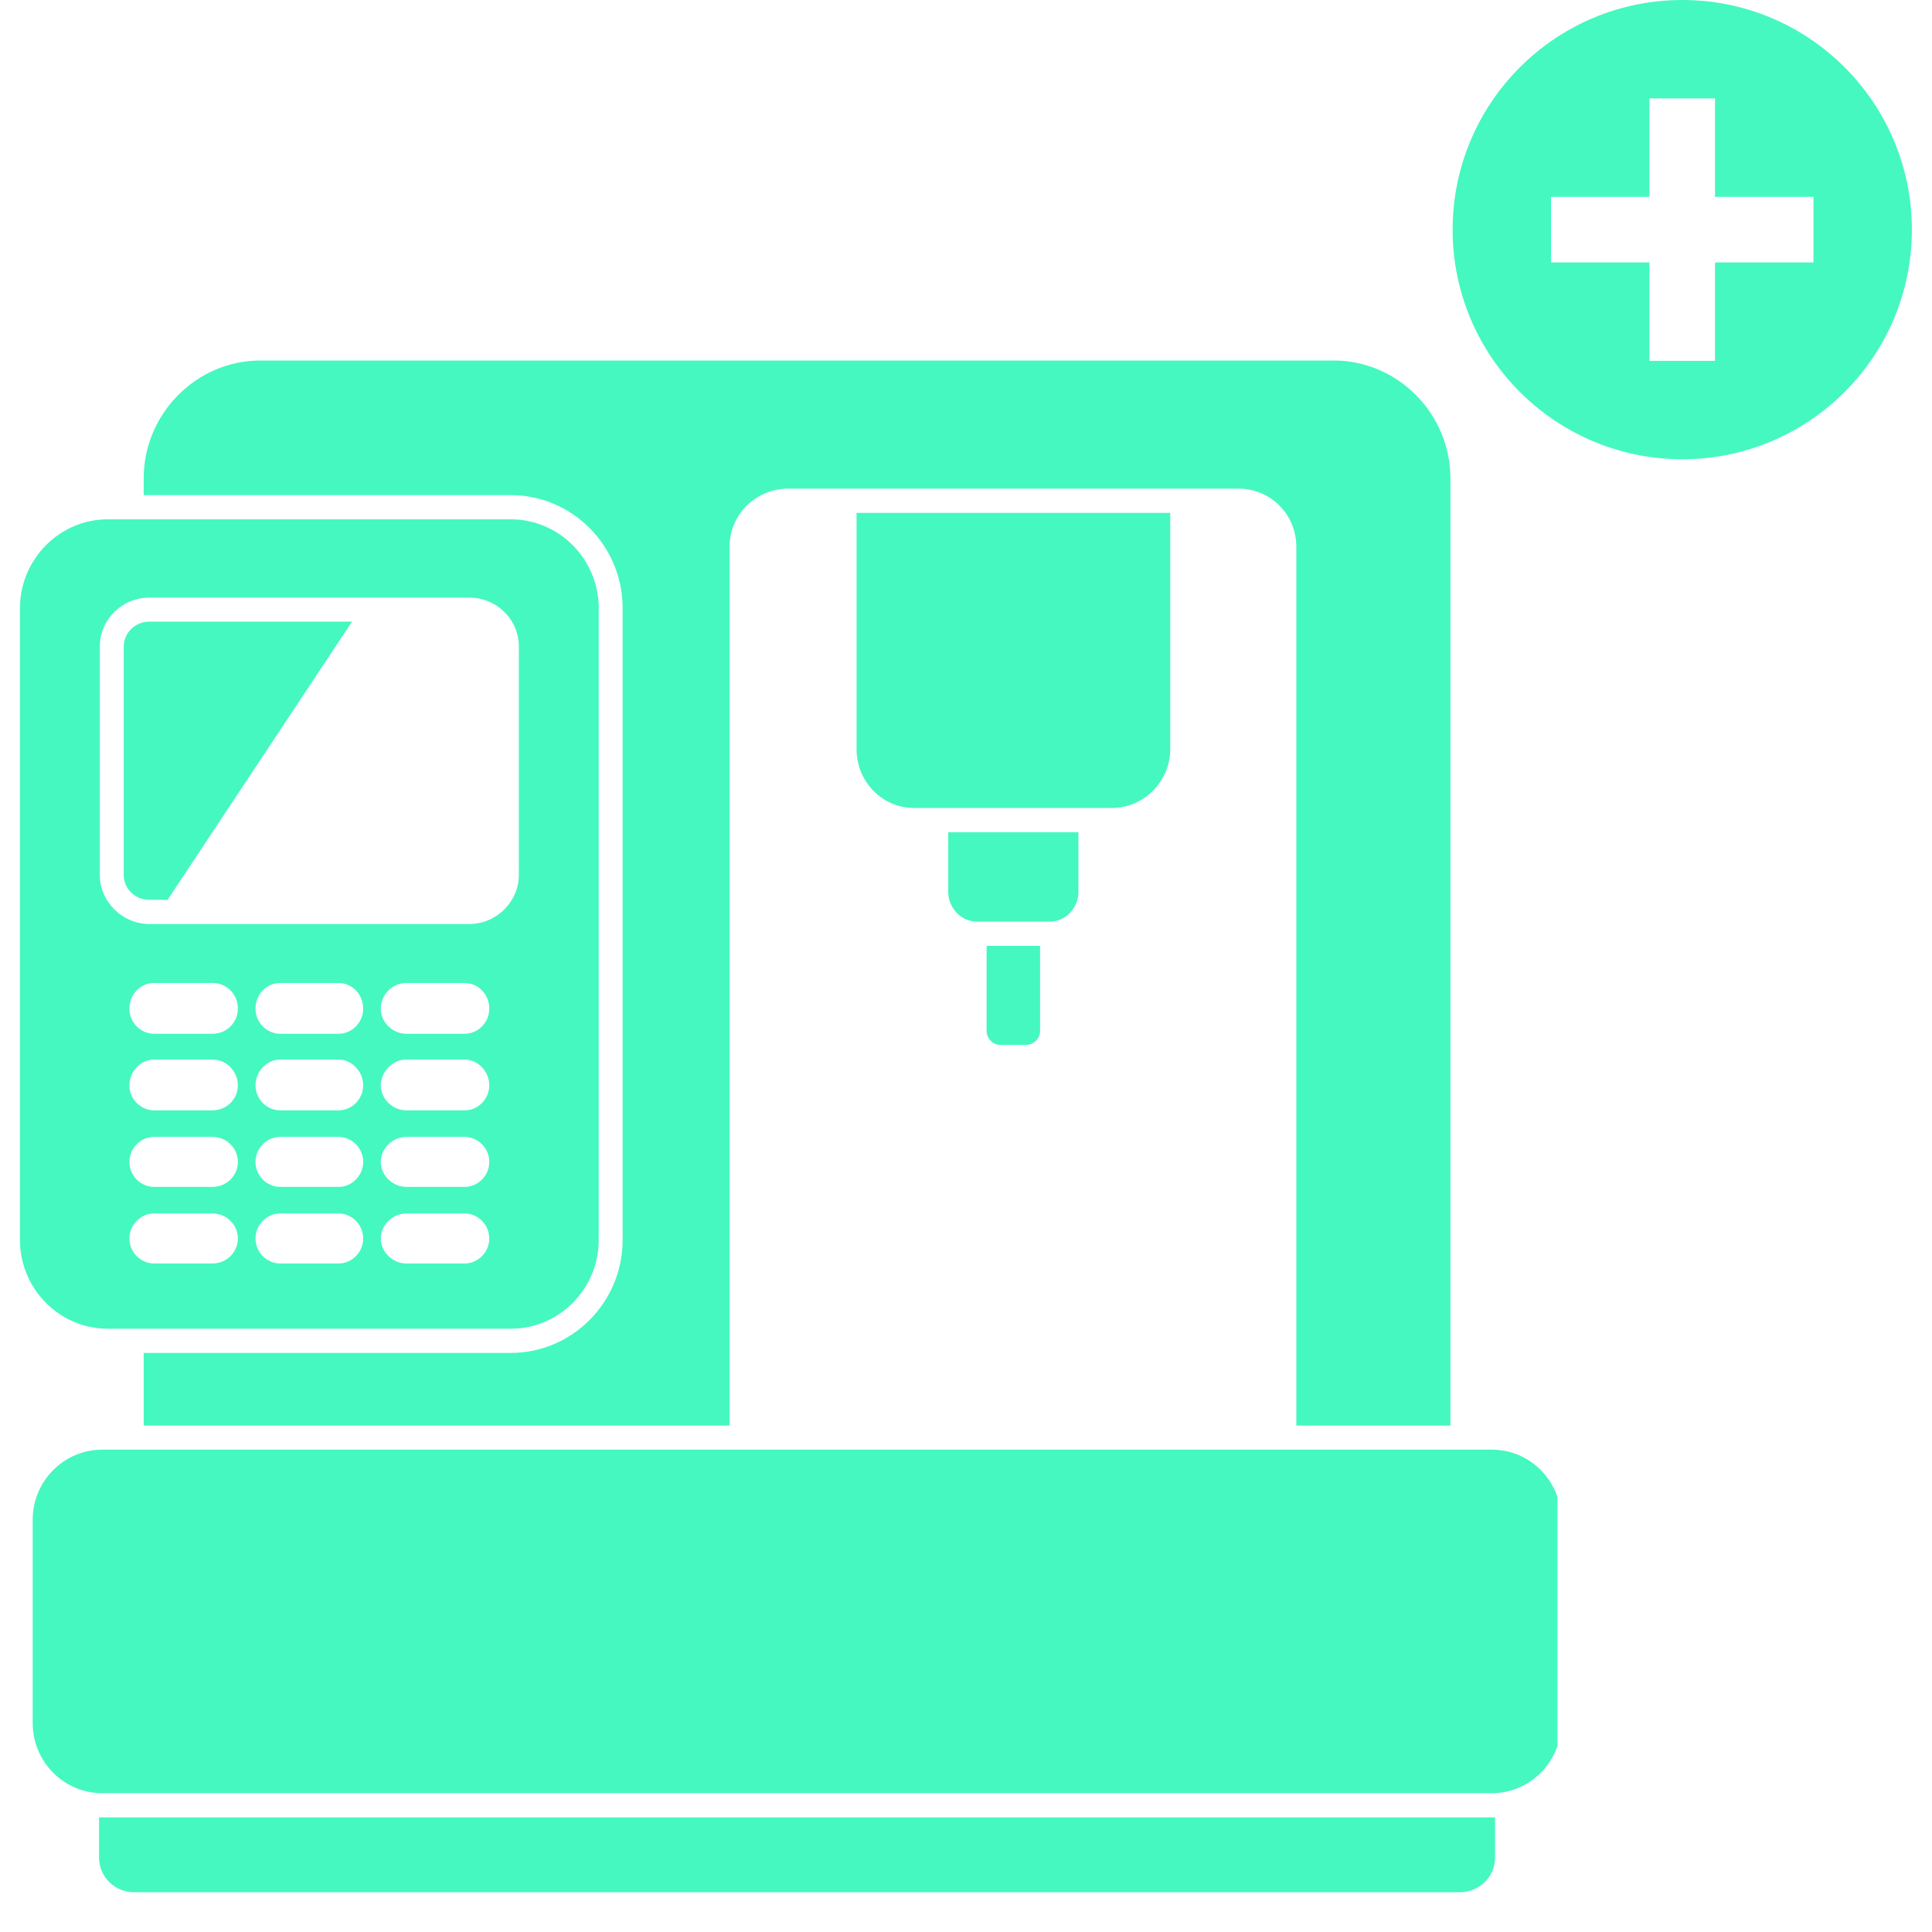 <svg xmlns="http://www.w3.org/2000/svg" xmlns:xlink="http://www.w3.org/1999/xlink" width="64" zoomAndPan="magnify" viewBox="0 0 48 48" height="64" preserveAspectRatio="xMidYMid meet" version="1.0"><defs><clipPath id="a1fa655f6b"><path d="M 0.488 36 L 38.695 36 L 38.695 45 L 0.488 45 Z M 0.488 36 " clip-rule="nonzero"/></clipPath><clipPath id="d91f3b62aa"><path d="M 2 45 L 38 45 L 38 47.02 L 2 47.02 Z M 2 45 " clip-rule="nonzero"/></clipPath><clipPath id="4369f1a794"><path d="M 3 8.957 L 37 8.957 L 37 36 L 3 36 Z M 3 8.957 " clip-rule="nonzero"/></clipPath><clipPath id="53bb147224"><path d="M 0.488 12 L 15 12 L 15 34 L 0.488 34 Z M 0.488 12 " clip-rule="nonzero"/></clipPath><clipPath id="3af19420f7"><path d="M 36.09 0 L 47.508 0 L 47.508 11.754 L 36.09 11.754 Z M 36.09 0 " clip-rule="nonzero"/></clipPath></defs><g clip-path="url(#a1fa655f6b)"><path fill="#45f8bf" d="M 37.066 36.016 L 2.539 36.016 C 1.586 36.016 0.812 36.797 0.812 37.762 L 0.812 42.809 C 0.812 43.77 1.586 44.551 2.539 44.551 L 37.066 44.551 C 38.016 44.551 38.789 43.77 38.789 42.809 L 38.789 37.762 C 38.789 36.797 38.016 36.016 37.066 36.016 Z M 37.066 36.016 " fill-opacity="1" fill-rule="evenodd"/></g><g clip-path="url(#d91f3b62aa)"><path fill="#45f8bf" d="M 2.461 46.152 C 2.461 46.633 2.855 47.012 3.332 47.012 L 36.27 47.012 C 36.746 47.012 37.145 46.633 37.145 46.152 L 37.145 45.152 L 2.461 45.152 Z M 2.461 46.152 " fill-opacity="1" fill-rule="evenodd"/></g><g clip-path="url(#4369f1a794)"><path fill="#45f8bf" d="M 15.469 15.105 L 15.469 30.809 C 15.469 32.352 14.219 33.613 12.691 33.613 L 3.57 33.613 L 3.57 35.418 L 18.125 35.418 L 18.125 13.586 C 18.125 12.785 18.781 12.141 19.574 12.141 L 30.777 12.141 C 31.57 12.141 32.207 12.785 32.207 13.586 L 32.207 35.418 L 36.035 35.418 L 36.035 11.883 C 36.035 10.281 34.727 8.957 33.137 8.957 L 6.465 8.957 C 4.879 8.957 3.57 10.281 3.57 11.883 L 3.57 12.301 L 12.691 12.301 C 14.219 12.301 15.469 13.562 15.469 15.105 Z M 15.469 15.105 " fill-opacity="1" fill-rule="evenodd"/></g><g clip-path="url(#53bb147224)"><path fill="#45f8bf" d="M 2.68 33.012 L 12.691 33.012 C 13.902 33.012 14.875 32.012 14.875 30.809 L 14.875 15.105 C 14.875 13.906 13.902 12.902 12.691 12.902 L 2.68 12.902 C 1.469 12.902 0.496 13.906 0.496 15.105 L 0.496 30.809 C 0.496 32.012 1.469 33.012 2.68 33.012 Z M 5.277 31.391 L 3.828 31.391 C 3.492 31.391 3.215 31.109 3.215 30.77 C 3.215 30.43 3.492 30.148 3.828 30.148 L 5.277 30.148 C 5.633 30.148 5.91 30.43 5.91 30.77 C 5.91 31.109 5.633 31.391 5.277 31.391 Z M 5.277 29.488 C 4.801 29.488 4.324 29.488 3.828 29.488 C 3.492 29.488 3.215 29.207 3.215 28.867 C 3.215 28.527 3.492 28.246 3.828 28.246 C 4.324 28.246 4.801 28.246 5.277 28.246 C 5.633 28.246 5.91 28.527 5.91 28.867 C 5.91 29.207 5.633 29.488 5.277 29.488 Z M 5.277 27.586 C 4.801 27.586 4.324 27.586 3.828 27.586 C 3.492 27.586 3.215 27.305 3.215 26.965 C 3.215 26.625 3.492 26.324 3.828 26.324 C 4.324 26.324 4.801 26.324 5.277 26.324 C 5.633 26.324 5.91 26.625 5.91 26.965 C 5.91 27.305 5.633 27.586 5.277 27.586 Z M 5.277 25.684 L 3.828 25.684 C 3.492 25.684 3.215 25.402 3.215 25.062 C 3.215 24.699 3.492 24.422 3.828 24.422 L 5.277 24.422 C 5.633 24.422 5.91 24.699 5.91 25.062 C 5.91 25.402 5.633 25.684 5.277 25.684 Z M 8.41 31.391 C 7.934 31.391 7.438 31.391 6.961 31.391 C 6.625 31.391 6.348 31.109 6.348 30.77 C 6.348 30.43 6.625 30.148 6.961 30.148 C 7.438 30.148 7.934 30.148 8.41 30.148 C 8.746 30.148 9.023 30.43 9.023 30.77 C 9.023 31.109 8.746 31.391 8.41 31.391 Z M 8.41 29.488 C 7.934 29.488 7.438 29.488 6.961 29.488 C 6.625 29.488 6.348 29.207 6.348 28.867 C 6.348 28.527 6.625 28.246 6.961 28.246 C 7.438 28.246 7.934 28.246 8.41 28.246 C 8.746 28.246 9.023 28.527 9.023 28.867 C 9.023 29.207 8.746 29.488 8.41 29.488 Z M 8.41 27.586 C 7.934 27.586 7.438 27.586 6.961 27.586 C 6.625 27.586 6.348 27.305 6.348 26.965 C 6.348 26.625 6.625 26.324 6.961 26.324 C 7.438 26.324 7.934 26.324 8.41 26.324 C 8.746 26.324 9.023 26.625 9.023 26.965 C 9.023 27.305 8.746 27.586 8.41 27.586 Z M 8.41 25.684 C 7.934 25.684 7.438 25.684 6.961 25.684 C 6.625 25.684 6.348 25.402 6.348 25.062 C 6.348 24.699 6.625 24.422 6.961 24.422 C 7.438 24.422 7.934 24.422 8.41 24.422 C 8.746 24.422 9.023 24.699 9.023 25.062 C 9.023 25.402 8.746 25.684 8.41 25.684 Z M 11.543 31.391 L 10.094 31.391 C 9.758 31.391 9.461 31.109 9.461 30.77 C 9.461 30.43 9.758 30.148 10.094 30.148 L 11.543 30.148 C 11.879 30.148 12.156 30.43 12.156 30.77 C 12.156 31.109 11.879 31.391 11.543 31.391 Z M 11.543 29.488 C 11.047 29.488 10.57 29.488 10.094 29.488 C 9.758 29.488 9.461 29.207 9.461 28.867 C 9.461 28.527 9.758 28.246 10.094 28.246 C 10.57 28.246 11.047 28.246 11.543 28.246 C 11.879 28.246 12.156 28.527 12.156 28.867 C 12.156 29.207 11.879 29.488 11.543 29.488 Z M 11.543 27.586 C 11.047 27.586 10.57 27.586 10.094 27.586 C 9.758 27.586 9.461 27.305 9.461 26.965 C 9.461 26.625 9.758 26.324 10.094 26.324 C 10.57 26.324 11.047 26.324 11.543 26.324 C 11.879 26.324 12.156 26.625 12.156 26.965 C 12.156 27.305 11.879 27.586 11.543 27.586 Z M 11.543 25.684 L 10.094 25.684 C 9.758 25.684 9.461 25.402 9.461 25.062 C 9.461 24.699 9.758 24.422 10.094 24.422 L 11.543 24.422 C 11.879 24.422 12.156 24.699 12.156 25.062 C 12.156 25.402 11.879 25.684 11.543 25.684 Z M 2.48 16.066 C 2.48 15.387 3.035 14.848 3.711 14.848 L 11.66 14.848 C 12.336 14.848 12.891 15.387 12.891 16.066 L 12.891 21.738 C 12.891 22.398 12.336 22.957 11.66 22.957 L 3.711 22.957 C 3.035 22.957 2.48 22.398 2.48 21.738 Z M 2.48 16.066 " fill-opacity="1" fill-rule="evenodd"/></g><path fill="#45f8bf" d="M 3.711 22.355 L 4.164 22.355 L 8.746 15.445 L 3.711 15.445 C 3.352 15.445 3.074 15.727 3.074 16.066 L 3.074 21.738 C 3.074 22.078 3.352 22.355 3.711 22.355 Z M 3.711 22.355 " fill-opacity="1" fill-rule="evenodd"/><path fill="#45f8bf" d="M 29.074 18.613 L 29.074 12.742 L 21.281 12.742 L 21.281 18.613 C 21.281 19.414 21.914 20.074 22.707 20.074 L 27.625 20.074 C 28.418 20.074 29.074 19.414 29.074 18.613 Z M 29.074 18.613 " fill-opacity="1" fill-rule="evenodd"/><path fill="#45f8bf" d="M 26.793 22.156 L 26.793 20.676 L 23.559 20.676 L 23.559 22.156 C 23.559 22.559 23.879 22.898 24.273 22.898 L 26.078 22.898 C 26.477 22.898 26.793 22.559 26.793 22.156 Z M 26.793 22.156 " fill-opacity="1" fill-rule="evenodd"/><path fill="#45f8bf" d="M 24.848 25.961 L 25.484 25.961 C 25.684 25.961 25.84 25.801 25.84 25.621 L 25.84 23.5 L 24.512 23.5 L 24.512 25.621 C 24.512 25.801 24.672 25.961 24.848 25.961 Z M 24.848 25.961 " fill-opacity="1" fill-rule="evenodd"/><g clip-path="url(#3af19420f7)"><path fill="#45f8bf" d="M 41.797 0 C 38.645 0 36.09 2.555 36.09 5.707 C 36.09 8.855 38.645 11.41 41.797 11.41 C 44.945 11.41 47.5 8.855 47.5 5.707 C 47.5 2.555 44.945 0 41.797 0 Z M 45.055 6.52 L 42.609 6.52 L 42.609 8.965 L 40.98 8.965 L 40.98 6.52 L 38.535 6.52 L 38.535 4.891 L 40.98 4.891 L 40.98 2.445 L 42.609 2.445 L 42.609 4.891 L 45.055 4.891 Z M 45.055 6.52 " fill-opacity="1" fill-rule="nonzero"/></g></svg>